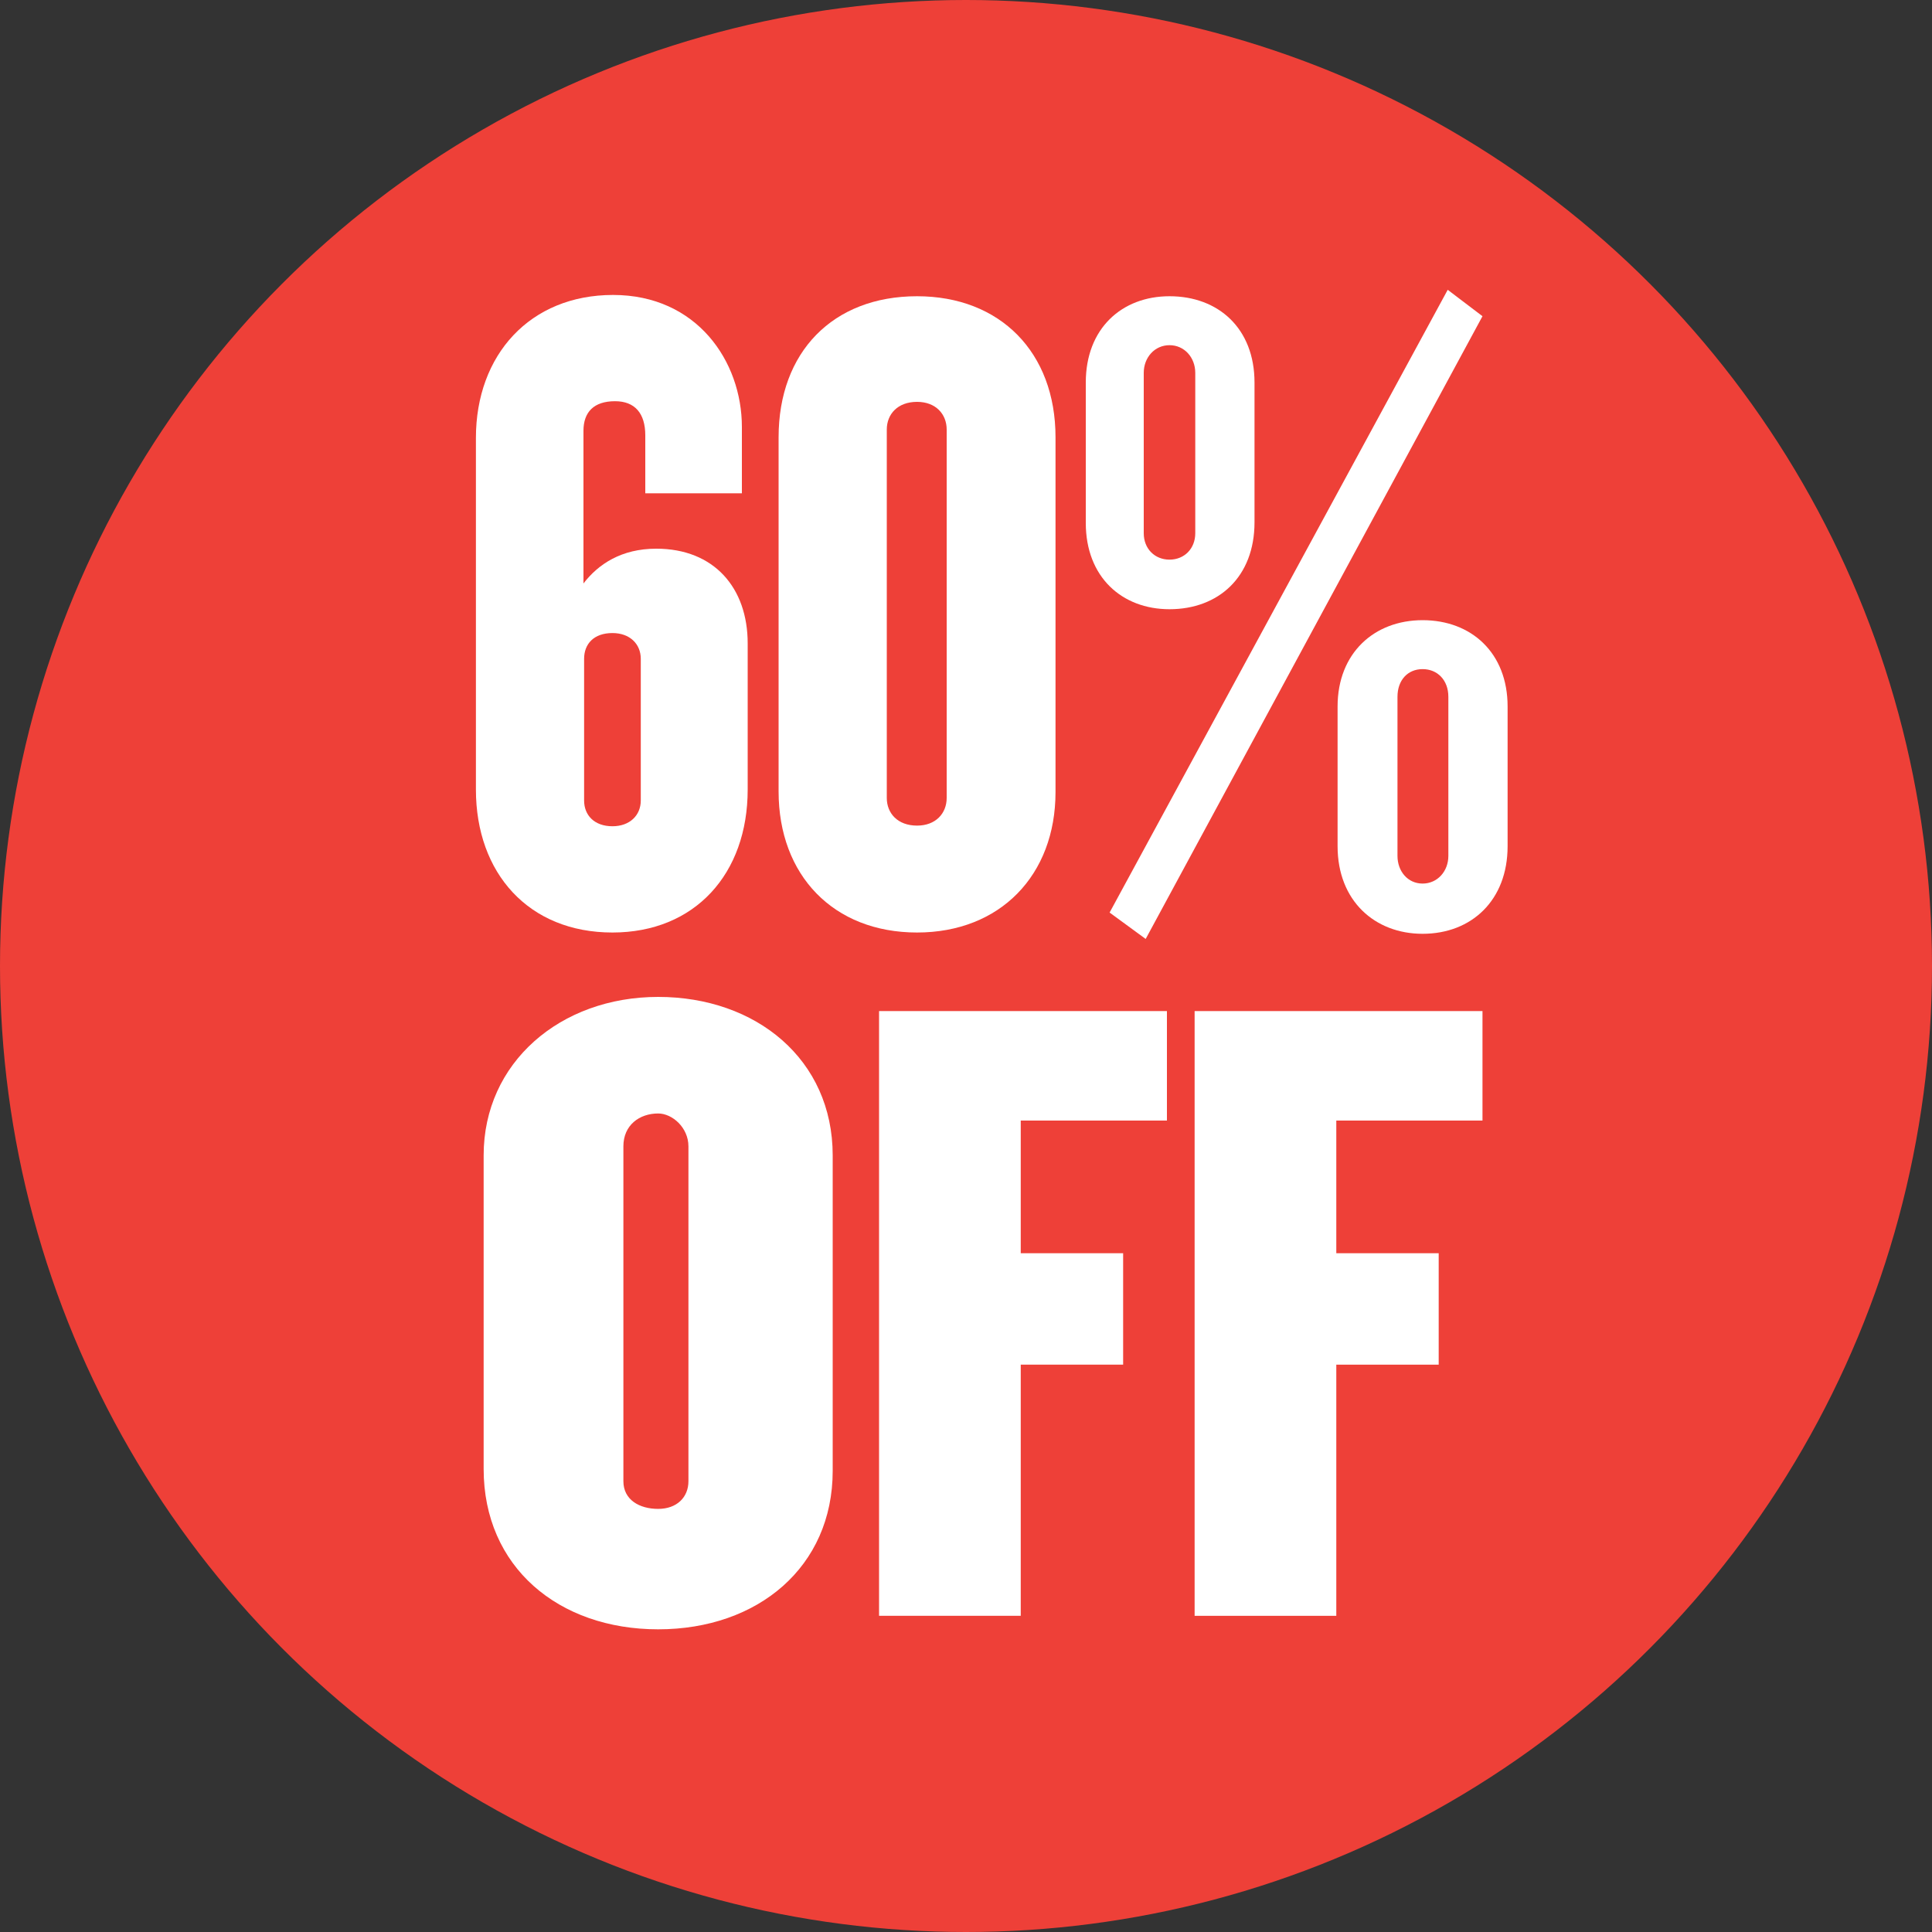 <?xml version="1.0" encoding="utf-8"?>
<!-- Generator: Adobe Illustrator 28.0.0, SVG Export Plug-In . SVG Version: 6.00 Build 0)  -->
<svg version="1.1" id="Layer_1" xmlns="http://www.w3.org/2000/svg" xmlns:xlink="http://www.w3.org/1999/xlink" x="0px" y="0px"
	 viewBox="0 0 300 300" style="enable-background:new 0 0 300 300;" xml:space="preserve">
<rect x="0" y="0" width="300" height="300" fill="#333333" stroke="none"/>
<style type="text/css">
	.st0{fill:#EE4038;}
	.st1{fill:#FFFFFF;}
</style>
<g>
	<g>
		<circle class="st0" cx="150" cy="150" r="150"/>
		<g>
			<path class="st1" d="M102.2,253c-15.5,0-27.1-9.7-27.1-24.9v-48.7c0-14.4,11.9-24.6,27.1-24.6s27.1,9.7,27.1,24.6v49
				C129.3,243.3,117.7,253,102.2,253z M106.9,178c0-2.9-2.5-5.1-4.7-5.1c-2.9,0-5.4,1.8-5.4,5.1v52c0,2.9,2.5,4.3,5.4,4.3
				s4.7-1.8,4.7-4.3V178z"/>
			<path class="st1" d="M158.5,174v20.6h15.9v17.3h-15.9v39h-22V157h44.7v17H158.5z"/>
			<path class="st1" d="M207.5,174v20.6h15.9v17.3h-15.9v39h-22V157h44.7v17H207.5z"/>
		</g>
	</g>
	<g>
		<path class="st1" d="M95.1,144.8c-13,0-21.2-9.2-21.2-22.2V68c0-12.9,8.4-22.2,21.3-22.2c13,0,20,10.3,20,20.5v10.3h-15v-9
			c0-3.4-1.6-5.3-4.7-5.3c-3.3,0-4.9,1.7-4.9,4.6v23.7c2.3-3,5.9-5.4,11.3-5.4c9,0,14.2,6.1,14.2,14.7v22.7
			C116.1,135.7,107.9,144.8,95.1,144.8z M99.5,102.3c0-2.3-1.7-4-4.4-4c-2.9,0-4.4,1.7-4.4,4v22c0,2.3,1.6,4,4.4,4
			c2.7,0,4.4-1.7,4.4-4V102.3z"/>
		<path class="st1" d="M142.4,144.8c-13,0-21.5-8.9-21.5-21.9V67.9c0-13.2,8.4-21.9,21.5-21.9c12.9,0,21.5,8.7,21.5,21.9v55.1
			C163.9,135.9,155.3,144.8,142.4,144.8z M147,66.7c0-2.4-1.7-4.3-4.6-4.3c-3,0-4.7,1.9-4.7,4.3v57.2c0,2.4,1.7,4.3,4.7,4.3
			c2.9,0,4.6-1.9,4.6-4.3V66.7z"/>
		<path class="st1" d="M181.6,94.6c-7.4,0-13-5-13-13.4V59.4c0-8.4,5.6-13.4,13-13.4c7.6,0,13.2,5,13.2,13.4v21.7
			C194.8,89.6,189.2,94.6,181.6,94.6z M177.9,145.8l-5.6-4.1L224.8,45l5.4,4.1L177.9,145.8z M185.6,57.9c0-2.4-1.7-4.3-4-4.3
			c-2.3,0-4,1.9-4,4.3v24.9c0,2.4,1.7,4.1,4,4.1c2.3,0,4-1.7,4-4.1V57.9z M220.9,145c-7.4,0-13.2-5.1-13.2-13.6v-21.7
			c0-8.3,5.7-13.4,13.2-13.4c7.6,0,13.2,5.1,13.2,13.4v21.7C234.1,139.8,228.5,145,220.9,145z M224.9,108.2c0-2.6-1.7-4.3-4-4.3
			c-2.3,0-3.9,1.7-3.9,4.3v24.7c0,2.4,1.6,4.3,3.9,4.3c2.3,0,4-1.9,4-4.3V108.2z"/>
	</g>
</g>
</svg>
